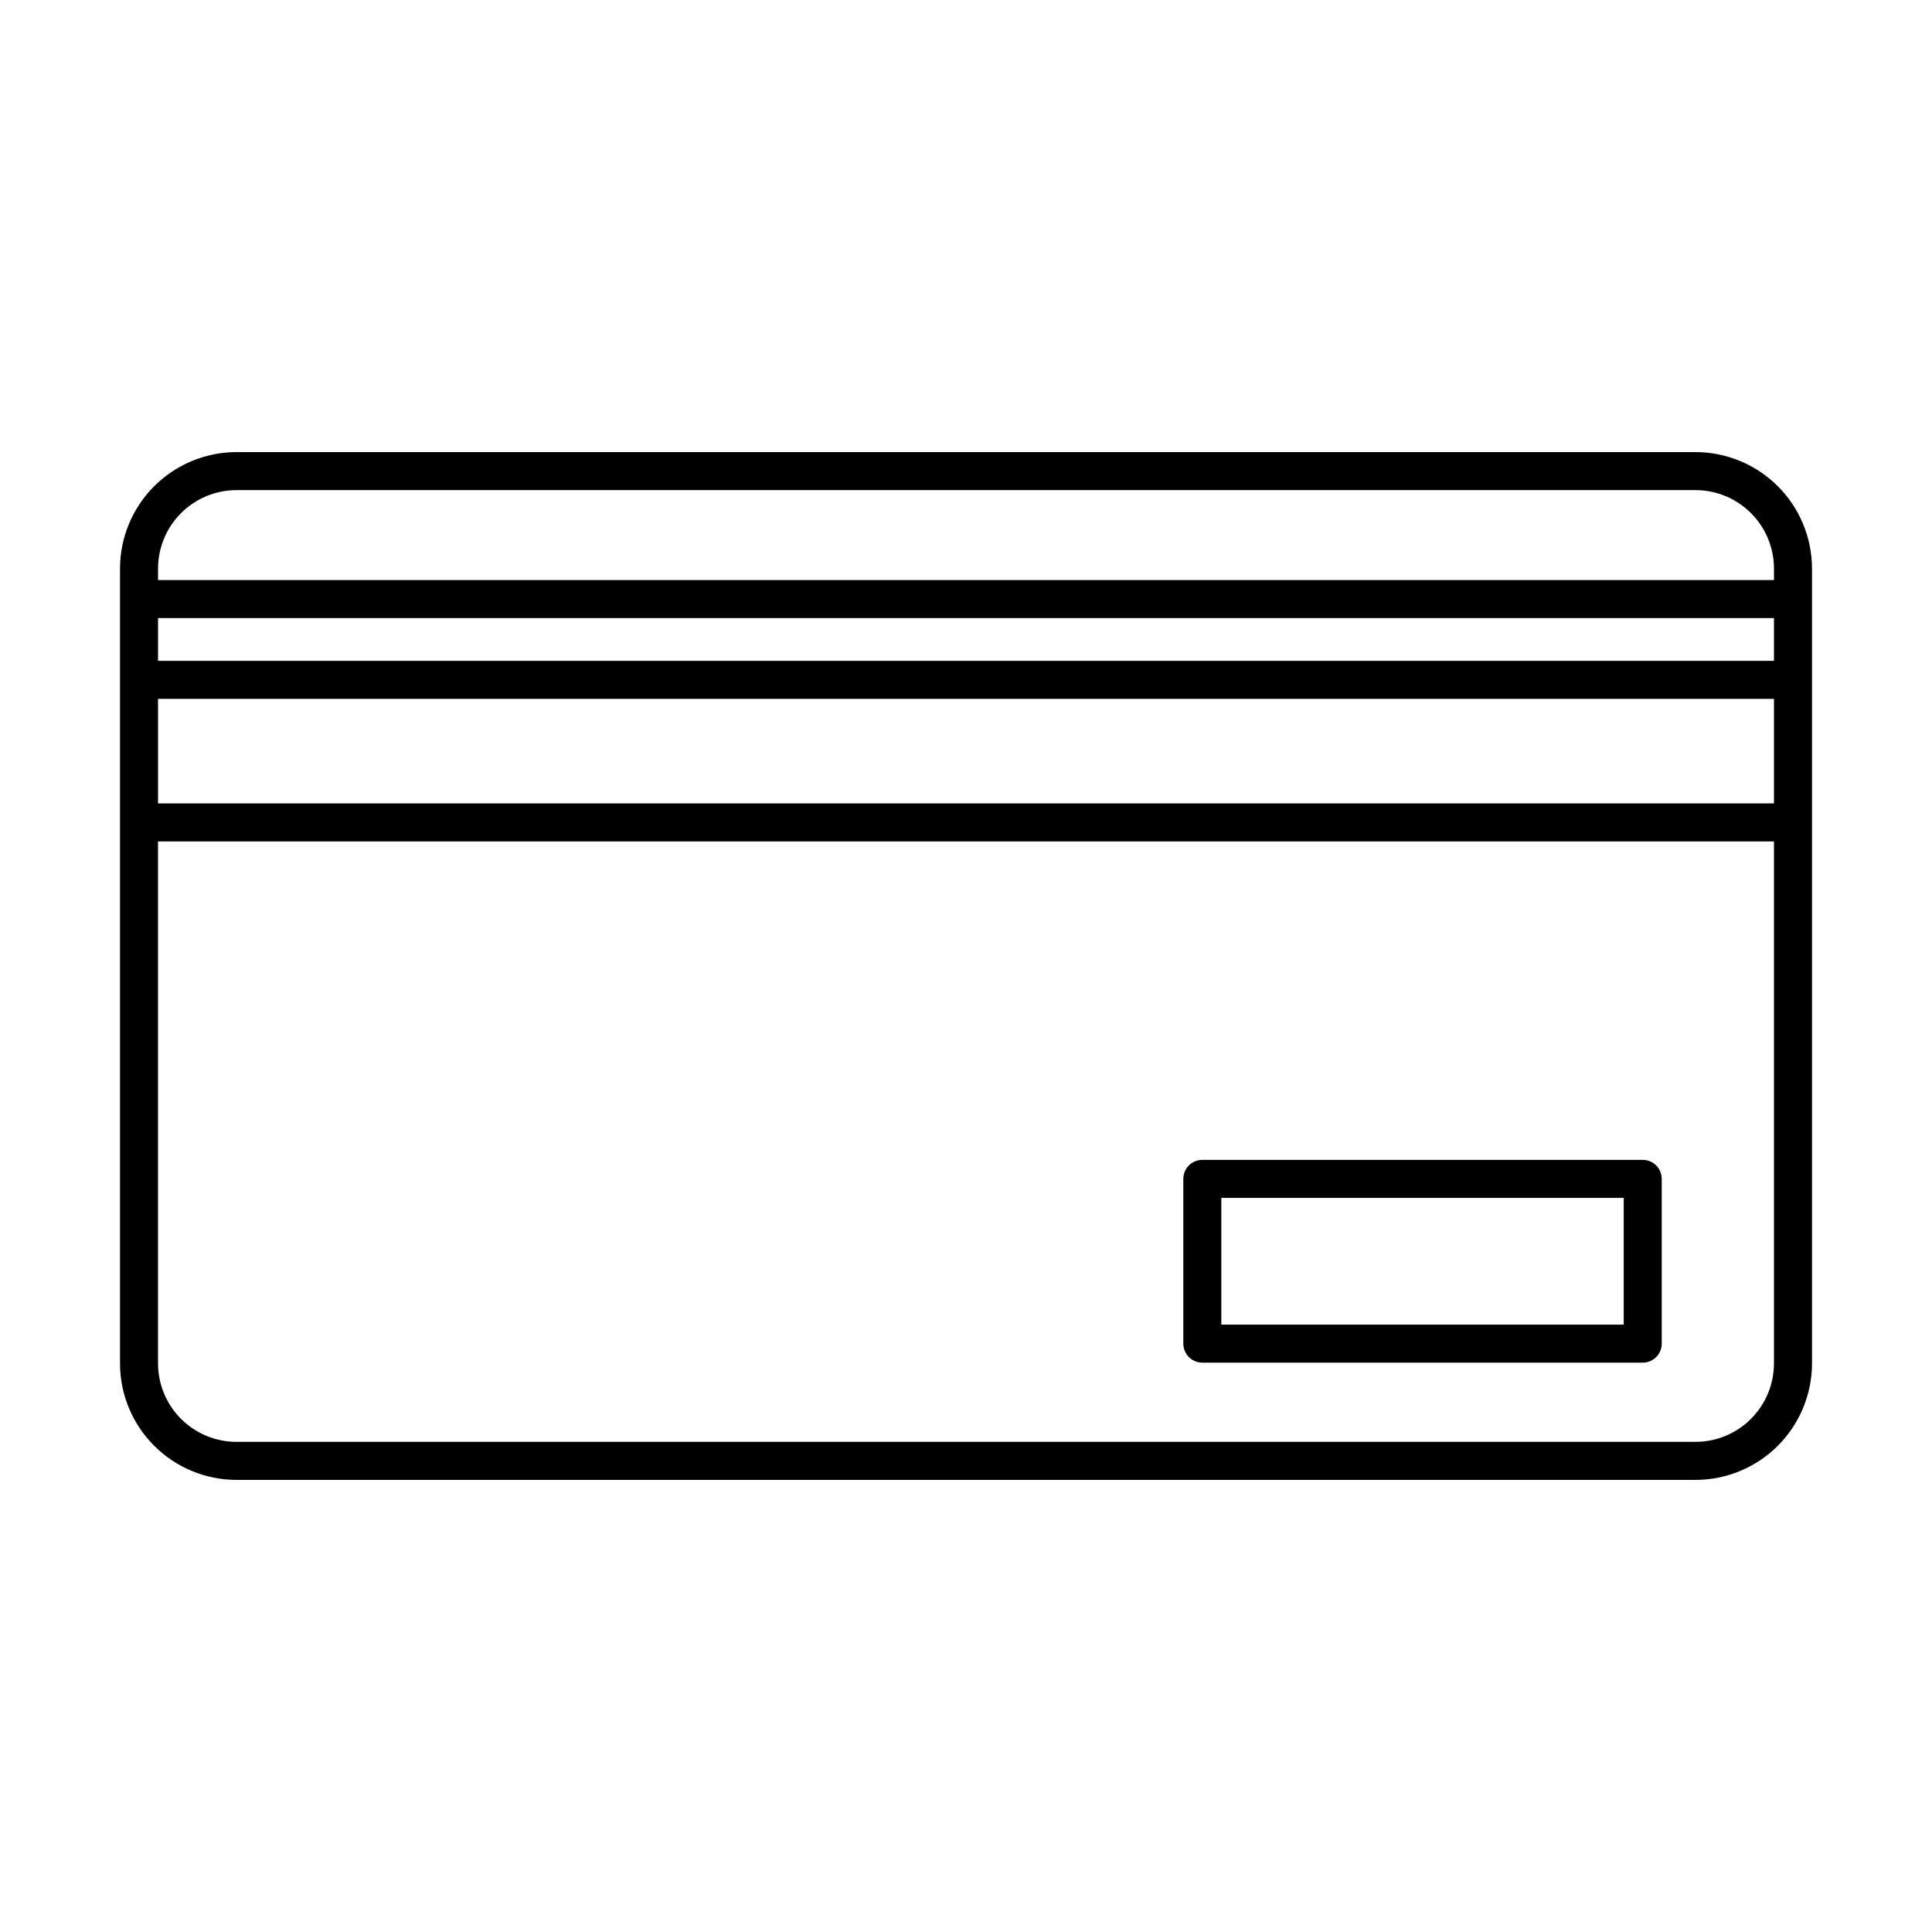 <?xml version="1.0" encoding="UTF-8"?>
<!-- Uploaded to: ICON Repo, www.svgrepo.com, Generator: ICON Repo Mixer Tools -->
<svg fill="#000000" width="800px" height="800px" version="1.1" viewBox="144 144 512 512" xmlns="http://www.w3.org/2000/svg">
 <g>
  <path d="m593.34 263.81h-386.68c-8.18 0.012-16.023 3.266-21.809 9.051-5.785 5.785-9.039 13.629-9.047 21.809v210.66c0.008 8.184 3.262 16.023 9.047 21.809 5.785 5.785 13.629 9.039 21.809 9.051h386.68c8.18-0.012 16.023-3.266 21.809-9.051 5.785-5.785 9.039-13.625 9.051-21.809v-210.66c-0.012-8.18-3.266-16.023-9.051-21.809-5.785-5.785-13.629-9.039-21.809-9.051zm-407.46 43.984h428.24v11.336h-428.24zm0 21.41h428.24v27.711h-428.24zm20.781-55.316h386.68c5.508 0.004 10.793 2.199 14.688 6.094 3.894 3.894 6.086 9.18 6.094 14.688v3.047h-428.24v-3.047c0.008-5.508 2.199-10.793 6.094-14.688 3.898-3.894 9.18-6.086 14.688-6.094zm386.67 252.22h-386.67c-5.508-0.004-10.789-2.195-14.688-6.094-3.894-3.894-6.086-9.176-6.094-14.688v-138.34h428.24v138.34c-0.008 5.512-2.199 10.793-6.094 14.688-3.894 3.898-9.18 6.09-14.688 6.094z"/>
  <path d="m579.34 451.38h-116.71c-1.336 0-2.617 0.531-3.562 1.473-0.945 0.945-1.477 2.227-1.477 3.566v43.664-0.004c0 1.336 0.531 2.617 1.477 3.562s2.227 1.477 3.562 1.477h116.71c1.336 0 2.617-0.531 3.562-1.477 0.945-0.945 1.473-2.227 1.473-3.562v-43.66c0-1.34-0.527-2.621-1.473-3.566-0.945-0.941-2.227-1.473-3.562-1.473zm-5.039 43.664h-106.64v-33.59h106.64z"/>
 </g>
</svg>